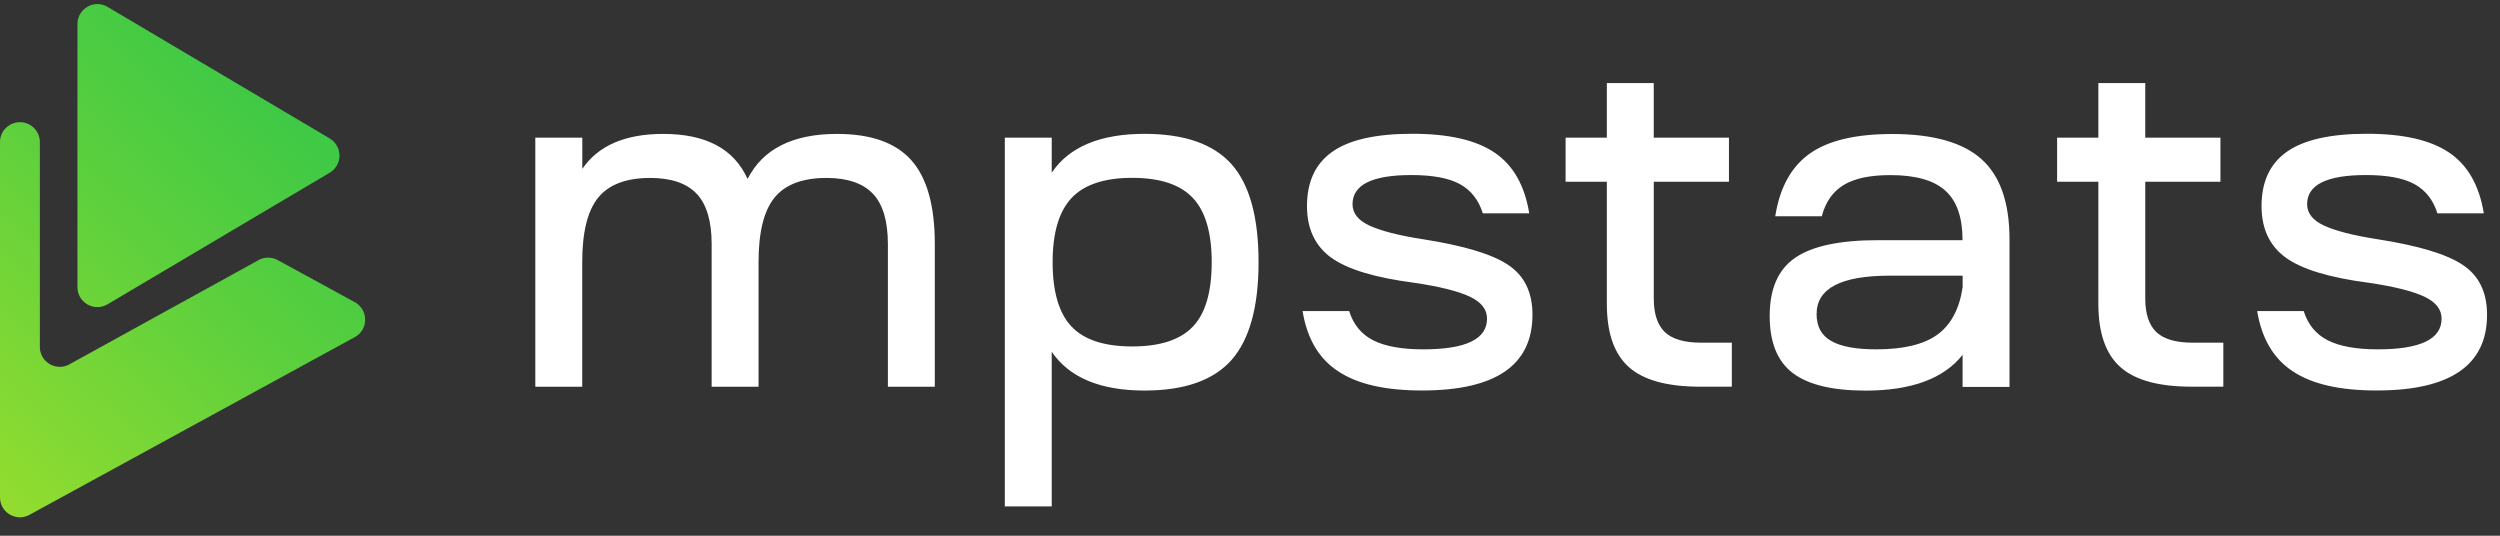 <?xml version="1.0" encoding="UTF-8"?> <svg xmlns="http://www.w3.org/2000/svg" xmlns:v="https://vecta.io/nano" width="126" height="27" fill="none"><rect width="100%" height="100%" fill="#333333" stroke="none"/> <path d="M26.984 6.94h2.364v1.571c.804-1.174 2.162-1.762 4.08-1.762 2.154 0 3.568.755 4.249 2.27.774-1.515 2.278-2.27 4.511-2.27 1.709 0 2.955.441 3.744 1.328s1.182 2.293 1.182 4.223v7.192H44.75V12.3c0-1.156-.254-2.005-.752-2.532s-1.279-.8-2.341-.8c-1.219 0-2.094.337-2.629 1.002s-.797 1.747-.797 3.246v6.276h-2.364V12.3c0-1.156-.254-2.005-.752-2.532s-1.279-.8-2.345-.8c-1.219 0-2.094.337-2.629 1.002s-.797 1.747-.797 3.246v6.276H26.98V6.94h.004zm23.659 18.584V6.94h2.364v1.762c.883-1.305 2.446-1.956 4.679-1.956 2.016 0 3.474.512 4.387 1.533.905 1.021 1.358 2.667 1.358 4.933 0 2.255-.453 3.893-1.358 4.926-.913 1.029-2.371 1.545-4.387 1.545-2.233 0-3.796-.655-4.679-1.956v7.794h-2.364v.004zm3.366-9.062c.636.669 1.657.999 3.052.999 1.403 0 2.423-.333 3.059-.999s.95-1.75.95-3.25c0-1.477-.314-2.558-.95-3.235s-1.657-1.014-3.059-1.014c-1.395 0-2.416.34-3.052 1.014s-.957 1.754-.957 3.235c0 1.5.322 2.584.957 3.25zm11.643-.785h2.345c.213.677.613 1.167 1.204 1.47.599.307 1.444.46 2.532.46 2.147 0 3.213-.516 3.213-1.545 0-.468-.284-.834-.868-1.111-.576-.273-1.511-.509-2.798-.699-1.986-.258-3.381-.681-4.189-1.268s-1.219-1.451-1.219-2.596c0-1.227.423-2.139 1.279-2.741s2.195-.905 4.028-.905c1.84 0 3.22.318 4.155.954s1.511 1.653 1.739 3.056h-2.338c-.213-.677-.598-1.167-1.159-1.474s-1.38-.456-2.439-.456c-1.978 0-2.97.49-2.97 1.47 0 .452.284.812.845 1.073s1.451.497 2.678.688c2.072.322 3.519.755 4.327 1.302.819.546 1.219 1.384 1.219 2.51 0 2.543-1.855 3.815-5.569 3.815-1.855 0-3.261-.322-4.226-.969-.969-.632-1.567-1.649-1.791-3.033zM83.35 6.94h3.789v2.218H83.35v5.891c0 .774.191 1.335.561 1.691.378.355.991.531 1.825.531h1.548v2.218h-1.59c-1.664 0-2.861-.329-3.598-.987-.744-.662-1.111-1.724-1.111-3.186V9.158h-2.079V6.94h2.079V4.187h2.364V6.94zm10.667 12.746c-1.672 0-2.899-.299-3.673-.894s-1.152-1.552-1.152-2.872c0-1.369.43-2.345 1.29-2.932.853-.587 2.248-.883 4.159-.883h4.271c0-1.141-.284-1.975-.868-2.495-.576-.527-1.504-.785-2.775-.785-1.014 0-1.795.165-2.341.494s-.92.856-1.111 1.582h-2.345c.228-1.444.804-2.498 1.739-3.16s2.323-.987 4.155-.987c2.057 0 3.561.423 4.503 1.268s1.41 2.192 1.41 4.043V19.5h-2.364v-1.616c-.95 1.2-2.584 1.803-4.899 1.803zm-2.461-3.863c0 .628.239 1.081.737 1.361.49.284 1.249.423 2.278.423 1.365 0 2.394-.247 3.082-.748.681-.501 1.103-1.294 1.264-2.39v-.576h-3.665c-2.468 0-3.695.643-3.695 1.93zm16.565-8.883h3.789v2.218h-3.789v5.891c0 .774.191 1.335.561 1.691.378.355.991.531 1.825.531h1.548v2.218h-1.589c-1.664 0-2.861-.329-3.598-.987-.744-.662-1.111-1.724-1.111-3.186V9.158h-2.079V6.94h2.079V4.187h2.364V6.94zm5.64 8.737h2.345c.213.677.613 1.167 1.204 1.47.598.307 1.444.46 2.532.46 2.147 0 3.213-.516 3.213-1.545 0-.468-.284-.834-.868-1.111-.576-.273-1.511-.509-2.797-.699-1.986-.258-3.381-.681-4.189-1.268s-1.22-1.451-1.22-2.596c0-1.227.423-2.139 1.279-2.741s2.196-.905 4.029-.905c1.84 0 3.22.318 4.155.954s1.511 1.653 1.739 3.056h-2.338c-.213-.677-.598-1.167-1.159-1.474s-1.38-.456-2.439-.456c-1.978 0-2.969.49-2.969 1.47 0 .452.284.812.845 1.073s1.451.497 2.678.688c2.072.322 3.519.755 4.327 1.302.819.546 1.219 1.384 1.219 2.51 0 2.543-1.855 3.815-5.569 3.815-1.855 0-3.261-.322-4.226-.969-.965-.632-1.563-1.649-1.791-3.033z" fill="#fff"></path> <path d="M17.877 16.993L1.485 25.947C.815 26.313 0 25.827 0 25.064v-17.9c0-.763.815-1.245 1.485-.883a1.01 1.01 0 0 1 .524.883v10.319c0 .763.819 1.249 1.489.879l9.53-5.251c.299-.165.666-.165.965-.004l3.882 2.117c.703.389.703 1.391.004 1.769z" fill="url(#A)"></path> <path d="M16.617 6.977c.658.389.658 1.339 0 1.728l-5.042 2.985-.082.049-6.074 3.598c-.669.396-1.515-.086-1.515-.864V1.21c0-.778.845-1.26 1.515-.864l11.198 6.631z" fill="url(#B)"></path> <defs> <linearGradient id="A" x1="-14.128" y1="36.34" x2="32.185" y2="-12.696" gradientUnits="userSpaceOnUse"> <stop stop-color="#d8ec1d"></stop> <stop offset=".201" stop-color="#a2e02b"></stop> <stop offset=".481" stop-color="#5dd03d"></stop> <stop offset=".716" stop-color="#2bc44b"></stop> <stop offset=".893" stop-color="#0cbd53"></stop> <stop offset=".991" stop-color="#00ba56"></stop> </linearGradient> <linearGradient id="B" x1="-16.989" y1="33.638" x2="29.324" y2="-15.398" gradientUnits="userSpaceOnUse"> <stop stop-color="#d8ec1d"></stop> <stop offset=".201" stop-color="#a2e02b"></stop> <stop offset=".481" stop-color="#5dd03d"></stop> <stop offset=".716" stop-color="#2bc44b"></stop> <stop offset=".893" stop-color="#0cbd53"></stop> <stop offset=".991" stop-color="#00ba56"></stop> </linearGradient> </defs> </svg> 